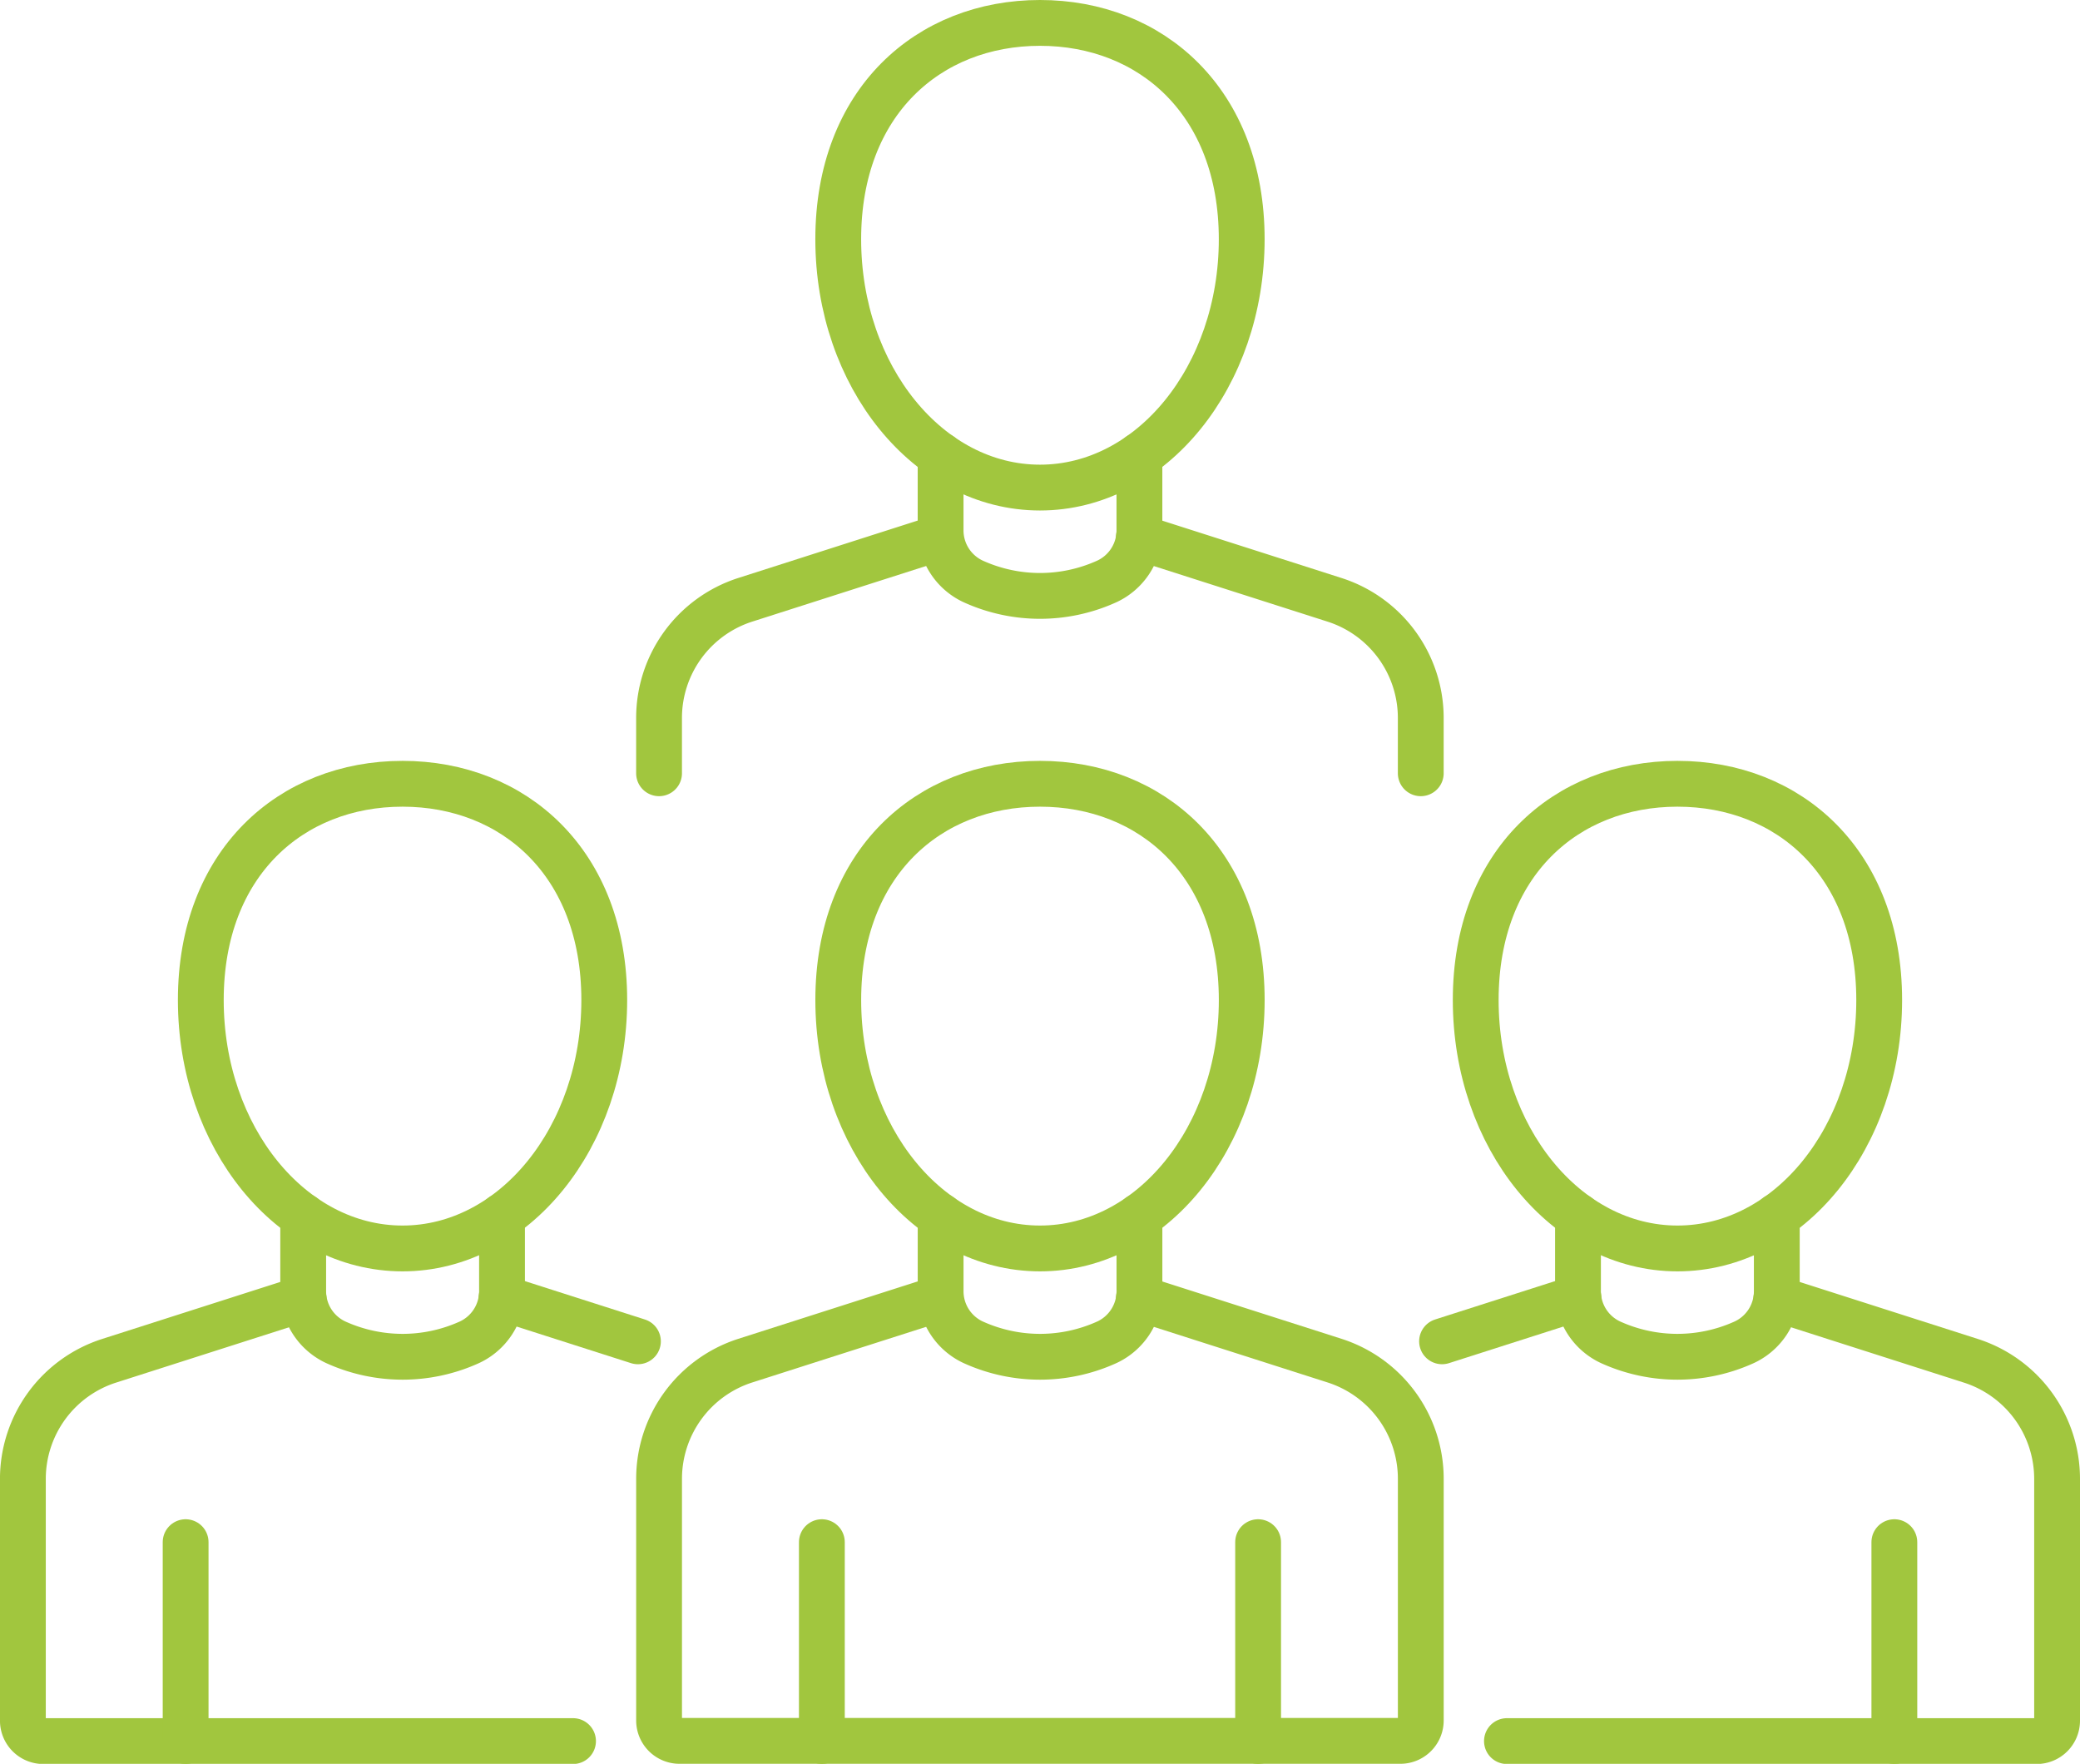 <svg height="77" viewBox="0 0 90.809 77" width="90.809" xmlns="http://www.w3.org/2000/svg"><g fill="none" stroke="#a1c63e" stroke-linecap="round" stroke-miterlimit="10" stroke-width="2"><path d="m5311.5 504.165-8.52 2.726a5.417 5.417 0 0 0 -3.766 5.159v10.55a.891.891 0 0 0 .89.891h31.474a.891.891 0 0 0 .891-.891v-10.549a5.416 5.416 0 0 0 -3.766-5.16l-8.541-2.732" transform="translate(-5270.44 -447.494)"/><path d="m5334.515 496.417v3.26a2.458 2.458 0 0 1 -1.5 2.279 7.049 7.049 0 0 1 -5.68 0 2.458 2.458 0 0 1 -1.5-2.279v-3.26" transform="translate(-5284.769 -443.325)"/><path d="m5333.773 464.967c0 5.988-3.943 10.843-8.807 10.843s-8.808-4.854-8.808-10.843 3.943-9.442 8.808-9.442 8.807 3.454 8.807 9.442z" transform="translate(-5279.561 -421.31)"/><path d="m5274.229 496.417v3.26a2.458 2.458 0 0 1 -1.5 2.279 7.049 7.049 0 0 1 -5.68 0 2.458 2.458 0 0 1 -1.5-2.279v-3.26" transform="translate(-5252.312 -443.325)"/><path d="m5273.485 464.967c0 5.988-3.943 10.843-8.807 10.843s-8.807-4.854-8.807-10.843 3.943-9.442 8.807-9.442 8.807 3.454 8.807 9.442z" transform="translate(-5247.104 -421.31)"/><path d="m35.881 76.001v-8.679"/><path d="m54.927 76.001v-8.679"/><path d="m5251.3 504.2-8.489 2.716a5.417 5.417 0 0 0 -3.767 5.16v10.552a.891.891 0 0 0 .891.891h23.127" transform="translate(-5238.045 -447.513)"/><path d="m27.851 58.554-5.954-1.905"/><path d="m8.104 76.001v-8.679"/><path d="m5386.119 496.417v3.26a2.458 2.458 0 0 0 1.5 2.279 7.05 7.05 0 0 0 5.68 0 2.457 2.457 0 0 0 1.5-2.279v-3.26" transform="translate(-5317.227 -443.325)"/><path d="m5376.445 464.967c0 5.988 3.943 10.843 8.808 10.843s8.807-4.854 8.807-10.843-3.942-9.442-8.807-9.442-8.808 3.454-8.808 9.442z" transform="translate(-5312.018 -421.31)"/><path d="m5391.162 504.2 8.489 2.716a5.417 5.417 0 0 1 3.767 5.16v10.552a.891.891 0 0 1 -.891.891h-23.127" transform="translate(-5313.609 -447.513)"/><path d="m62.957 58.554 5.955-1.905"/><path d="m82.704 76.001v-8.679"/><path d="m5356.9 442.513v-2.413a5.417 5.417 0 0 0 -3.766-5.159l-8.541-2.732" transform="translate(-5294.872 -408.757)"/><path d="m5311.5 432.221-8.52 2.726a5.417 5.417 0 0 0 -3.766 5.159v2.414" transform="translate(-5270.441 -408.764)"/><path d="m5334.515 424.465v3.26a2.458 2.458 0 0 1 -1.5 2.279 7.049 7.049 0 0 1 -5.68 0 2.458 2.458 0 0 1 -1.5-2.279v-3.26" transform="translate(-5284.77 -404.588)"/><path d="m5333.773 393.015c0 5.988-3.943 10.843-8.807 10.843s-8.808-4.854-8.808-10.843 3.943-9.442 8.808-9.442 8.807 3.454 8.807 9.442z" transform="translate(-5279.562 -382.573)"/></g></svg>